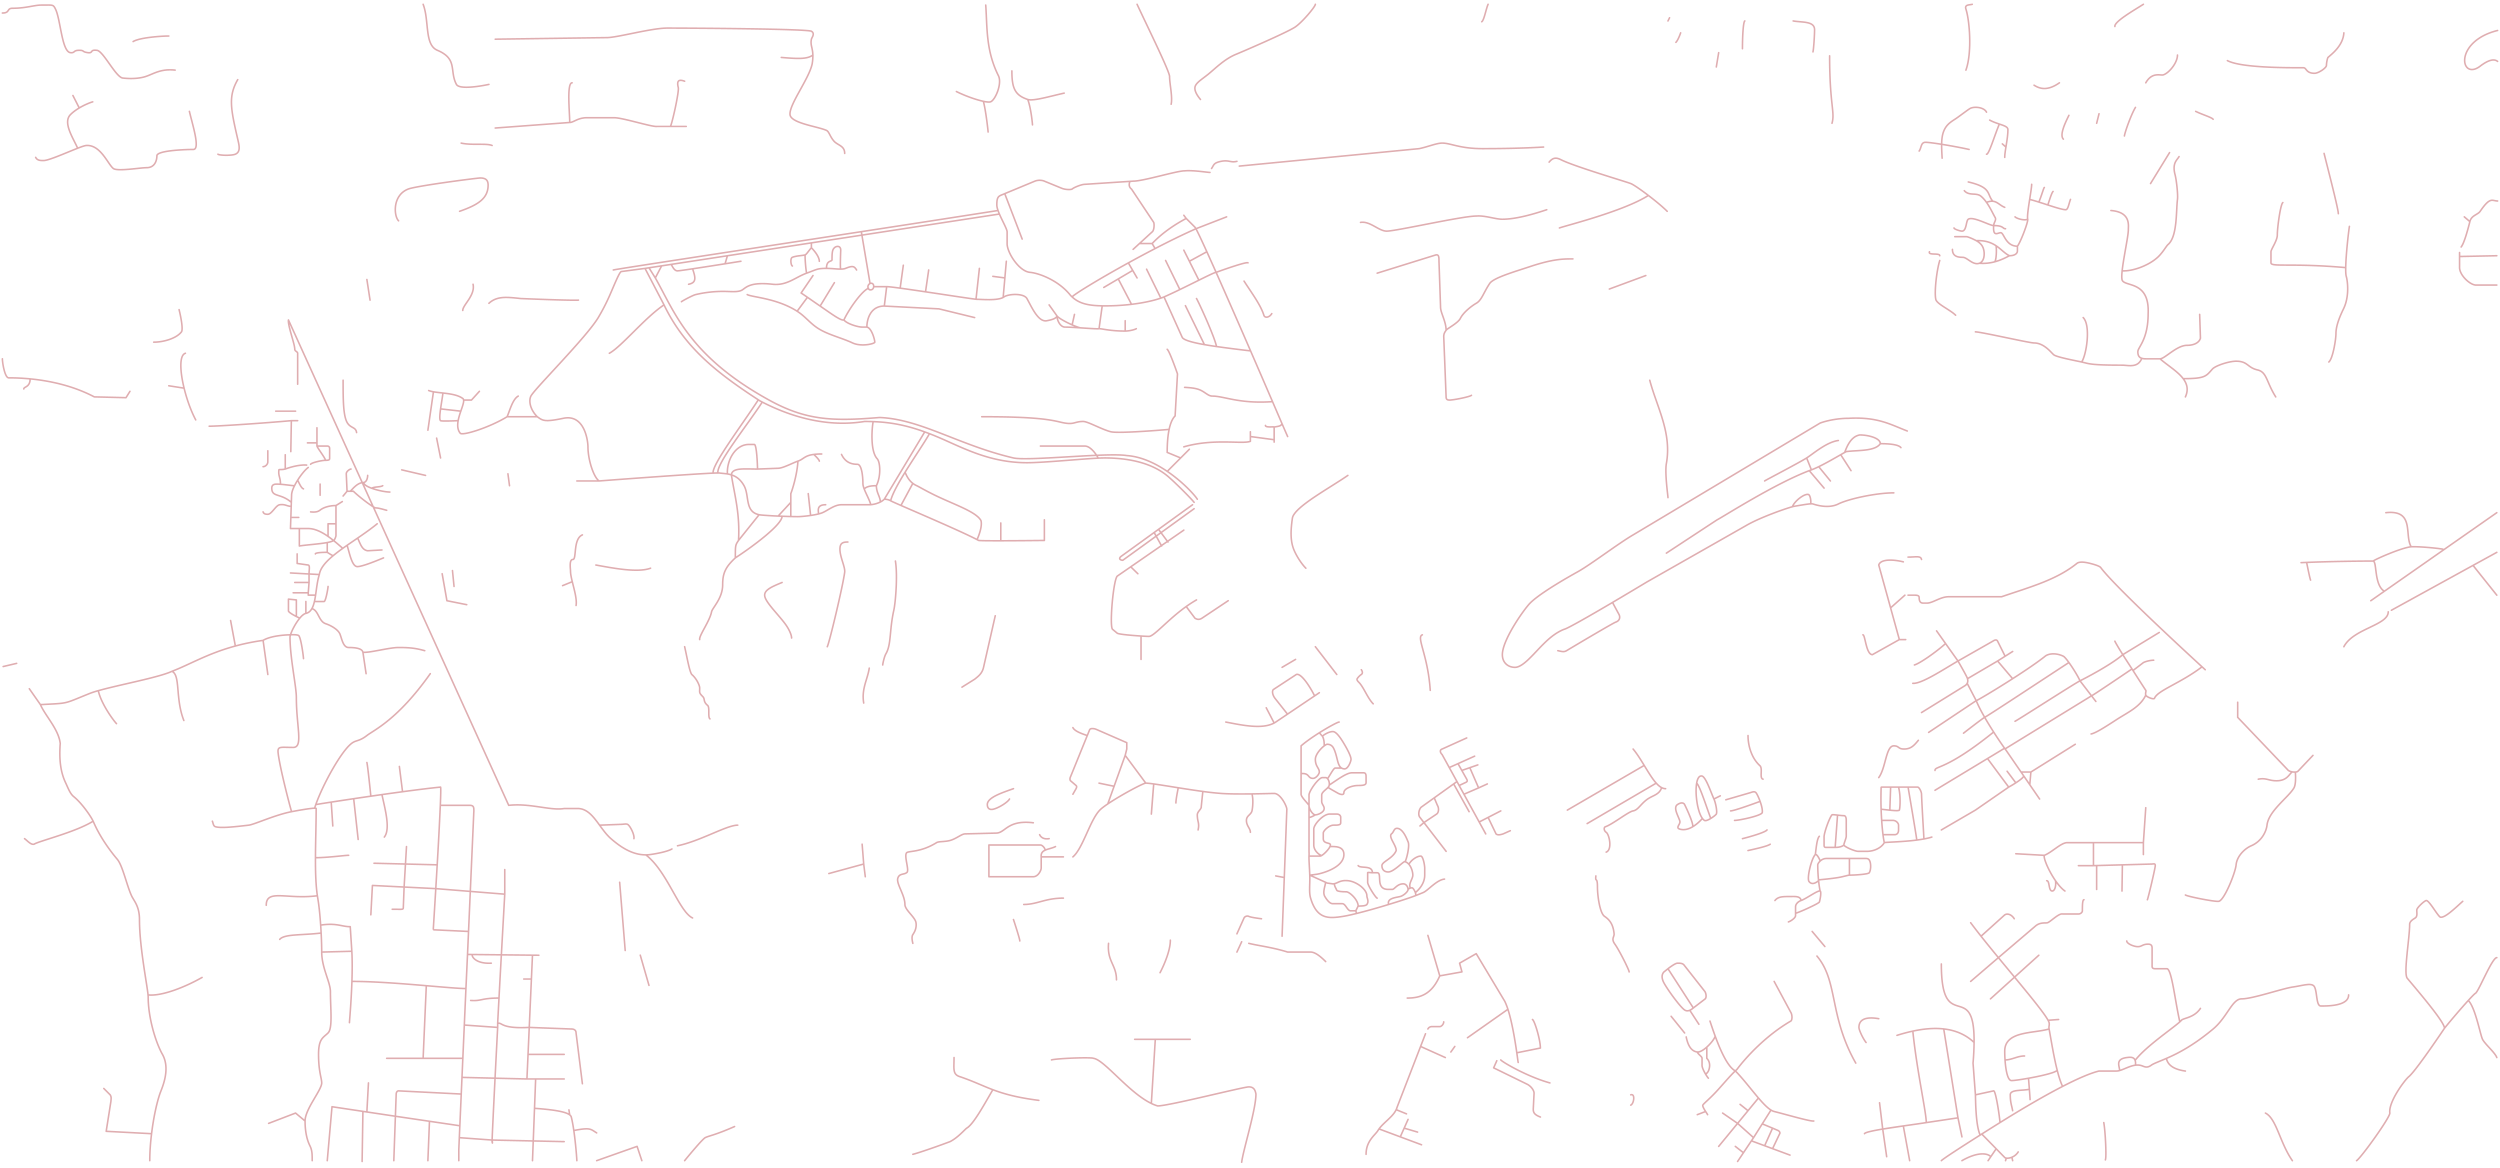<svg xmlns="http://www.w3.org/2000/svg" width="383" height="179" fill="none"><path stroke="#B0323A" stroke-linecap="round" stroke-linejoin="round" stroke-width=".243" d="M57.784 80.244c-.915.752-1.953 1.478-2.989 2.187m-5.873 5.589-1.578-.087m1.578.087c-.308.977-.42 2.129-.577 3.16m.577-3.16c.14-.972.965-1.926 2.121-2.89m-4.184 8.844c.414-.089.705-.35.92-.73m-.92.73V92.15m0 1.823c-.286.061-.614.343-.935.729m-1.25 29.647c-.243-.729-1.821-6.804-2.064-8.991-.121-1.094.364-.851 2.306-.851 1.579 0 .486-3.159.486-7.655 0-1.701-.971-6.075-.971-9.234 0-.09.025-.214.07-.365m.173 27.096c-2.55.494-5.712 1.966-6.556 2.066-2.063.243-4.25.495-5.098.243-.35-.104-.343-.495-.486-.851m12.14-1.458c1.017-.197 2.86-.522 3.52-.534m.135 7.582c.01-2.491.108-5.143.108-7.534 0-.036-.09-.051-.243-.048m.135 7.582c1.929 0 4.478-.365 5.085-.365m-5.085.365c-.008 2.156.05 4.191.292 5.832m.666 8.627c0 2.43 1.335 4.617 1.335 6.075 0 2.673.364 5.589-.364 6.318-.729.729-1.457.851-1.457 3.281 0 2.673.486 3.645.486 4.374 0 1.094-2.55 4.01-2.55 5.832m2.55-25.88 4.613-.122m-4.613.122c0-.776-.03-1.808-.088-2.916m-2.462 28.796c0 1.823.365 3.038.729 3.767.364.729.364 1.337.364 2.309m-1.093-6.076-1.456-1.215-4.128 1.58M53.9 145.735l-.243-3.766c-1.335 0-2.064-.608-4.53-.243m4.773 4.009c.08 1.405.067 3.043.015 4.617m-4.789-8.626c-.102-1.49-.251-3-.446-4.132-.02-.119-.04-.24-.059-.364m.505 4.496c.028.409.053.817.073 1.215m4.336 13.73c0-.196.273-3.126.38-6.319m0 0c3.433 0 7.808.352 11.396.657m6.07.437c-1.052 0-3.332-.205-6.07-.437m6.07.437.242-5.225m-.243 5.225-.247 5.589m-5.822-6.026c-.162 3.669-.486 11.032-.486 11.129m0 0h6.07m-6.07 0h-5.584m-10.042-19.197c-2.947.364-5.618.121-6.346.972m5.768-6.683c-4.676.607-7.832-1.094-7.832 1.458m7.405-14.872c.056-.178.118-.365.188-.559m17.536-20.049c-4.978 7.048-8.62 8.627-9.712 9.478-1.093.85-1.578.703-2.185 1.093-1.602 1.031-4.5 6.274-5.64 9.478m0 0a466.71 466.71 0 0 1 2.362-.374m21.027 19.815-5.124-.243c-.291 0-.274 0-.243-.486.104-1.645.23-3.679.36-5.833m.694-12.758c.068-1.652.09-2.716.039-2.794-1.37.132-3.442.388-5.827.709m5.788 2.085h4.53c.607 0 .607.365.607.851l-.971 21.992m-4.166-22.843a636.224 636.224 0 0 1-.478 9.113m3.309 45.322v-1.701l.08-1.823m-3.605-38.153-4.853-.243m4.853.243c.072-1.193.145-2.424.216-3.645m-.216 3.645 10.565.851m-20.515 3.159.243-4.496 4.854.243m0 0-.12 3.038c0 .486 0 .364-1.7.364m1.82-3.402.366-6.197m4.703 2.795-9.68-.243m20.03 4.739v-3.767m0 3.767c-.245 4.41-.572 10.147-.882 15.917m-1.055 21.75a8.635 8.635 0 0 0-.006.243c.097.486.044.04.006-.243Zm0 0-5.024-.365m5.024.365 11.04.243m-11.04-.243c.049-1.531.417-8.909.85-17.254m-5.874 16.889.081-1.823m1.174-26.245.728.008m10.197.114-.97-.011m-9.227-.103c-.121.357.607 1.45 2.914 1.329m-2.914-1.329 9.226.103m0 0-.164 3.656m-.686 15.31-9.95-.243m9.95.243.17-3.767m-.17 3.767h1.336m-11.286-.243.356-8.02m-.356 8.02-.113 2.551m15.769-2.308h-4.37m-.982-7.898 6.444.243c.486 0 .729.218.729.607l.97 7.777m-8.143-8.627-.177 3.949-.008.182m.185-4.131c-4.48.243-4.117-.851-4.84-.608m4.84.608.332-7.412m-.517 11.543h5.537m-15.3-4.496 5.108.365m0 0c.007-.122.007-.729 0-.608m0 0c.067-1.288.136-2.589.206-3.888m0 0c-2.76 0-2.639.486-4.338.365m9.954 12.029-.175 4.495m-.31 8.02.31-8.02m0 0c2.785.204 4.727.492 5.395 1.007m1.092 7.013c0-.214-.163-2.533-.466-4.618m-.748-3.159.122.764m0 0c.13.101.213.21.242.33.146.583.274 1.309.384 2.065m0 0c2.53-.486 2.53-.243 3.501.365m-20.746-5.954-9.602-.486c-.243 0-.364.292-.364.486l-.122 3.402m10.088-3.402-.215 4.86m-10.116 5.347.243-6.805m0 0-4.37-.656m4.37.656 5.22.771m4.653.687-4.653-.687m-15.66 6.034.729-8.263 4.734.711m.607.091.243-4.447m-.243 4.447-.607-.091m0 0-.121 7.673m10.318-6.155-.243 6.034m-14.81-54.93.243 3.654m-.243-3.654a573.6 573.6 0 0 1 3.441-.523m-3.44.523 3.44-.523m0 0 .687 6.243m-.687-6.243c1.445-.216 2.91-.429 4.329-.63m-4.329.63 2.629-.383m1.7-.247c.485 2.256 1.335 5.293.364 6.508m-.364-6.508-1.7.247m1.7-.247c1.088-.154 2.15-.301 3.156-.437m-4.856.684c-.162-1.598-.51-4.869-.607-5.16m5.463 4.476-.486-3.869m20.23 32.564h-1.171m-35.74-52.734c.421-.04 1.127-.016 1.264.122.364.364.729 3.281.729 3.524m-1.993-3.646c-.678 0-2.985.122-4.198.851m4.198-.85c.2-.658.797-1.8 1.422-2.552m-5.62 3.402.728 5.225m-.728-5.225c-1.58.222-2.983.52-4.25.864m-9.71 3.875c-1.98.938-8.067 2.055-11.29 2.967m11.29-2.967c1.335.607.485 4.131 1.82 7.533m-1.82-7.533c2.716-1.032 5.432-2.714 9.71-3.875m-29.862 8.978c4.492-.243 3.4-.049 7.527-1.701a14.1 14.1 0 0 1 1.335-.435m-8.862 2.136-1.7-2.43m1.7 2.43c.729 1.701 2.792 3.767 3.035 5.954-.175 2.371.014 4.34.85 6.075.32.665.642 1.608 1.214 2.066 1.16.928 2.54 2.854 2.98 3.766m.783-19.997c.485 2.136 2.428 4.688 2.792 5.052m5.098 66.95c0-1.279.103-2.712.277-4.131m0 0c.288-2.359.771-4.68 1.302-6.197.254-.729 1.661-3.645.364-5.954-1.093-1.944-2.185-5.711-2.185-8.748 0-1.216-1.336-7.412-1.336-11.908 0-2.066-.85-2.855-1.214-3.645-.728-1.58-1.363-4.617-2.185-5.589-1.335-1.58-2.757-3.646-3.641-5.711a3.235 3.235 0 0 0-.056-.122m8.95 47.874-6.952-.365.728-4.617c0-.243.122-.608-.121-.972l-.971-.972m15.052-17.011c-2.549 1.458-6.19 2.916-8.277 2.673m-8.409-26.61c-2.736 1.701-8.32 3.038-9.049 3.524-.486.121-.971-.486-1.457-.851M47.78 93.245c1.022.243 1.022 1.944 2.115 2.308.97.324 1.942.972 2.185 1.58.291.729.485 2.066 1.335 2.066.971 0 2.064.121 2.185.729m-7.82-6.683c.17-.3.292-.675.389-1.094m7.431 7.777.486 3.28m-.486-3.28c.971.121 4.006-.73 5.463-.73 1.82 0 2.67.122 4.006.487m-16.9-7.534h1.483c.243 0 .607-2.017.607-2.308m-2.09 2.308c.07-.303.126-.631.177-.972m-3.843-3.402 2.842.156m0 0v1.302m0-1.302c0-.642.17-1.274-.121-1.371l-1.7-.243V84.86m1.821 4.374H45.16m2.185 0-.121 1.58m0 0h-2.306m2.306 0v.364h1.122m-2.421 3.524a12.745 12.745 0 0 1-.522-.252m0 0c-.533-.27-1.143-.628-1.214-.842v-1.822l1.214.121v2.543Zm-9.347 4.518-.728-3.902M53.17 83.544c.364 1.087.729 3.26 1.578 3.26.85 0 3.4-1.093 4.006-1.336m-5.584-1.925c.529-.367 1.076-.737 1.624-1.112m-1.624 1.112c-.224.157-.446.312-.662.467m2.286-1.58c.44.973.683 1.823 1.532 1.945l2.186-.122m-6.004-.243a33.118 33.118 0 0 0-1.401-1.197m1.401 1.197c-.524.376-1.02.749-1.466 1.12m-3.82-13.513c-.433.31-1.085 1.09-1.622 1.944m.261 7.412h1.361c.982 0 2.005.487 3.035 1.203m-4.396-1.203h-1.36l.057-1.701m1.303 1.7v2.674c1.096-.18 3.04-.293 4.274-.529m.972-.303c-.19.121-.537.22-.972.303m.972-.303c.19-.122.364-.65.364-.748v-1.822m-.364 2.57a16.17 16.17 0 0 0-.85-.638m-.122.941v1.5m0 0c-1.942 0-1.82.244-1.82.244m1.82-.243c.281.18.856.534.907.513m.429-7.682.97-.607m-.97.607c-.607 0-1.578.122-2.307.608-.242.162-.485.486-1.578.364m3.885-.972v2.795m0 0h-1.214v1.932m-5.699-2.904h1.207m-1.207 0 .057-1.701m.985-4.01c.217.405.53 1.215.894 1.336m-.894-1.336c-.177.28-.34.569-.48.85m-.505 3.16c-.67 0-.913-.365-1.763-.243-.607.086-1.214 1.458-1.821 1.458-.243 0-.607 0-.728-.365m4.312-.85.02-.608m0 0 .038-1.094c0-.393.178-.913.447-1.457m-.484 2.551c-1.663-1.458-2.998-.729-2.998-2.187 0-.486.34-.608.728-.608.192 0 .397.01.607.025m2.147.219c-.36 0-1.29-.157-2.147-.219m0 0c0-1.118-.364-1.24-.242-2.212.01-.09.43.013.97-.121m3.278-.608c-.993-.076-2.306.243-3.277.608m0 0v-2.188m-2.671-.607v1.701c0 .365-.364.73-.728.73m8.74 2.672v1.701m3.52.122.607-.73m0 0-.121-2.672c0-.365.534-.73.728-.73m-.607 3.403h.486m5.584 2.916c-.486-.121-1.214-.365-1.7-.365-.485-.121-2.67-1.822-3.399-2.551h-.485m0 0c.405-.365 1.092-1.337 2.064-1.337m0 0c.485-.097.607-.77.607-1.093m-.608 1.093c0 .31.526.62 1.214.873m2.793.585c-.629 0-1.86-.241-2.793-.585m0 0c.486-.265 1.336-.144 1.7-.387m-10.076-8.87v2.309m0 .486h1.578c.243 0 .365.17.365.364v1.459c0 .242 0 .364-.607.364m-1.336-2.187c.122.364 1.093 1.58 1.336 2.187m-1.336-2.187v-.486m1.336 2.673c-.607 0-2.185.365-2.307.608m.971-3.281h-1.456m-2.55 1.337.085-4.74m0 0h.964m-.964 0c-3.97.365-11.131.851-12.588.851M45.28 62.99h-3.035m-13.839-8.87c-.954.294-.843 2.72-.203 5.346m1.781 4.86c-.72-1.344-1.363-3.144-1.781-4.86m0 0-2.346-.364m1.578-11.665c.243.972.655 3.013.364 3.402-.728.972-2.67 1.58-4.249 1.58m-3.641 7.533-.607.972-4.856-.121c-3.276-1.726-6.858-2.471-9.833-2.759M.365 54.97c0 .584.365 2.916.971 2.916.95 0 2.064.041 3.278.158m0 0c0 1.3-.971 1.179-.971 1.544m64.095 28.31.729 4.132 3.035.607m-2.185-5.225.242 2.43m-8.012-17.86 3.642.85m2.307-2.673-.607-3.038m-1.214-7.29c.205.082.453.143.728.193m4.623 1.265a.348.348 0 0 0-.131-.243c-.754-.549-1.933-.71-3.035-.835m3.166 1.078h1.204l1.214-1.337m-2.418 1.337c.054.358-.184.984-.429 1.7m7.096.851c-2.55 1.58-6.666 2.916-7.163 2.552-.44-.52-.47-1.22-.341-1.944m7.504-.608c.445-1.053.85-2.673 1.7-3.159m-1.7 3.16h4.613M67.86 60.21c-.078.657-.248 1.6-.364 2.432m.364-2.432c-.52-.058-1.024-.108-1.457-.187m3.785 4.424c-.857.04-2.595.097-2.692 0-.19-.127-.127-.9 0-1.805m2.693 1.805c.087-.491.25-.994.408-1.458m0 0-3.101-.347m-1.093-2.619-.85 5.882m16.753-2.066c-1.093-1.093-1.336-2.43-.972-3.159.547-1.093 8.498-8.991 10.319-12.029a30.654 30.654 0 0 0 1.7-3.28c.728-1.633 1.503-3.64 1.82-3.767l3.642-.486M82.305 63.84c.85.608 1.093.85 4.006.243 3.278-.683 3.764 3.524 3.764 4.374 0 1.945.85 4.618 1.7 5.225m7.04-32.563 2.913 5.589m-2.913-5.59.607-.093m2.306 5.683c-2.913 1.944-6.555 6.44-8.376 7.412m8.376-7.412c3.118 6.48 8.011 10.353 14.446 14.544m66.766 15.71c-.194-.29-2.306-2.47-3.763-3.766-.874-.778-3.52-3.037-9.954-3.037-.262 0-.591.01-.971.028M72.472 43.55c.365 1.7-1.577 3.159-1.577 4.01m4.006-1.094c1.222-1.118 2.67-.972 4.855-.73 3.355.14 8.316.312 8.862.244m3.156 27.703h-3.399m3.4 0c5.005-.38 14.405-1.067 17.48-1.2m26.221 3.995 6.191-10.31m-6.191 10.31c.202 0 .679.048.971.243m-.971-.243a2.413 2.413 0 0 1-.607.43m6.798-10.74c.238.086.481.177.728.272m-.728-.272c-3.01-1.09-5.376-1.482-7.891-1.575m2.671 12.128c.263-1.054 1.165-2.678 2.211-4.374m-2.211 4.374c.082.055.676.32 1.578.713m21.972 2.203v3.16c-1.744.021-4.488.049-6.677.052m0 0c-1.773.003-3.181-.01-3.399-.053l-.242-.13m3.641.183v-2.726M142.395 66.44c.618.238 1.263.505 1.942.803 3.521 1.547 7.527 3.645 12.989 3.645 2.564 0 8.136-.564 10.926-.7m-25.857-3.748c-.756 1.35-2.37 3.69-3.737 5.907m0 0c.217.511.529 1.2 1.188 1.705m9.833 8.615c.242-.478.849-2.058.607-2.909-.729-1.336-3.886-2.377-6.798-3.766-1.625-.775-2.742-1.45-3.035-1.58a2.984 2.984 0 0 1-.607-.36m9.833 8.615c-2.309-1.207-8.668-3.928-11.654-5.233m1.821-3.382-1.821 3.382m-21.851-16.18.243.157c.12.064.242.127.364.19m-.607-.348c-2.549 3.925-7.162 10-6.919 11.23m0 0c.311-.013.558-.021.728-.022m6.798-10.86c4.321 2.217 9.875 3.914 15.66 2.97.452 0 .896.006 1.335.022M116.781 61.6c-2.266 3.496-7.041 9.413-6.798 10.86m0 0c.12-.001.202.001.243.007.363.052.779.07 1.214.14m0 0c-.122-2.084 1.214-4.514 3.277-4.514h.85c.364 0 .486 3.28.486 3.767m-4.613.748c.2.033.403.077.607.141m4.006-.89c-2.064 0-3.885-.242-4.006.89m4.006-.89 3.156-.12c.728 0 2.306-.852 3.035-1.095m-10.197 2.105c.688.217 1.379.66 1.942 1.662.845 1.503.082 3.996 2.307 4.444m-4.249-6.106c.485 3.12 1.335 5.915 1.092 10.046m9.105-12.15c-.122 2.065-.85 4.374-1.093 4.981v1.337m1.093-6.319c.892-.297.975-.838 2.428-1.026m1.214-.067a9.58 9.58 0 0 0-1.214.067m-3.521 9.515c.42.01.795.017 1.093.017.381 0 1.163-.067 1.942-.183m-3.035.166v-2.17m0 2.17a94.09 94.09 0 0 1-1.335-.044m1.335-2.126-1.942 2.1m0 0a63.06 63.06 0 0 1-2.549-.156 3.389 3.389 0 0 1-.364-.052m2.913.208c.202.01.405.018.607.026m-6.677 3.706 3.157-3.94m-3.157 3.94c-.485.73-.485.73-.485 2.673m0 0c2.792-1.822 7.162-5.103 7.162-6.379m-7.162 6.38c-1.578 1.457-1.943 2.43-1.943 4.13 0 2.066-1.578 3.524-1.699 4.132-.291 1.458-1.942 3.645-1.821 4.252M91.289 86.562c2.67.486 6.433 1.215 8.376.486m-10.44-5.103c-1.457.607-.85 3.766-1.457 3.766-.607 0-.364 1.434-.364 1.823 0 .401.12.961.27 1.58m.58 3.645c.162-.896-.274-2.39-.58-3.646m0 0-1.484.608m18.695 9.356c.364 1.579.728 3.767 1.092 4.253.729.607 1.214 1.676 1.214 2.065 0 .729-.121.729.486 1.337.364.364 0 .729.728 1.336.364.304 0 1.823.364 2.066M77.814 72.589l.243 1.822m-25.493-16.16c0 2.842.014 5.01.486 6.197.496 1.248 1.457.85 1.578 1.822m-9.027-7.411v-4.74c0-.242-.442-.315-.442-.607 0-.85-1.092-3.645-.97-4.495l33.746 74.361c3.278-.364 6.434.851 8.498.486h2.064c1.475 0 2.404 1.243 3.358 2.552m11.087 3.645c-.607.364-2.076.679-3.277.85a5.19 5.19 0 0 1-.729.054m0 0c-2.224.008-4.076-1.386-5.34-2.484-.657-.569-1.203-1.328-1.74-2.065m7.08 4.549c3.278 2.498 5.099 8.695 7.163 9.667m-14.244-14.216 3.197-.122c.485 0 .85-.121 1.092 0 .364.182 1.093 1.58.971 2.187m-2.185 6.683.85 10.45m-4.37 32.199 6.191-2.188.728 2.188m-.242-31.481 1.335 4.628m5.463 26.853c.89-1.094 2.767-3.33 3.156-3.524.607-.304 1.457-.365 4.491-1.701m-8.74-43.013c3.52-.729 7.526-3.159 9.226-3.159M2.55 101.628l-2.063.487m124.185-32.497c.283.261.849.832.849 1.026m-1.335 8.323-.364-3.34m.364 3.34c.427-.063.854-.141 1.214-.231m0 0c.238-.06.446-.125.607-.194.85-.364 1.821-1.215 2.913-1.215h4.249c.074 0 .156-.003.243-.01m-8.012 1.419c0-.437-.364-1.409 1.093-1.409m6.919-.01c-.256-.845-.75-1.695-1.022-2.42m1.022 2.42a4.124 4.124 0 0 0 1.457-.41m-5.949-7.289c.607 1.27 1.579 1.513 2.428 1.513.68 0 .85 1.947.85 2.92 0 .253.076.538.192.846m0 0c.294-.243.658-.486 1.872-.486m0 0c0 1.094.607 1.701.607 2.495m-.607-2.495c.728-1.458.607-3.596.121-4.131-1.214-1.337-.704-5.475-.607-5.688m-13.96 24.643c-1.457.607-2.671 1.094-2.671 1.944 0 .935 1.818 2.669 3.035 4.253.682.887 1.093 1.828 1.093 2.308m8.619-14.702c-.729 0-1.214.122-1.214 1.094 0 1.215.825 2.746.728 3.523-.258 2.066-2.379 10.936-2.671 11.422m10.44-13.123c.364 2.187.027 6.319-.243 7.534-.701 3.159-.364 5.224-1.214 6.682-.242.417-.485 1.507-.485 1.702m-2.064.486c-.243 1.701-1.214 3.159-.85 5.346m-5.341 26.124 5.341-1.459m0 0 .243 1.945m-.243-1.945-.242-3.037m20.394-34.994-1.821 8.02c-.243.85-.729 1.215-1.336 1.701l-1.942 1.215m7.891 15.552c-1.7.608-4.006 1.337-4.006 2.431 0 .607.364.826.849.729.85-.171 2.307-1.094 2.55-1.58m-14.81 22.114c-.122-.486-.194-1.045 0-1.337.243-.364.607-.972.485-1.822-.121-.851-1.699-1.944-1.699-2.795 0-1.458-1.335-3.159-1.093-4.009.243-.851 1.093-.486 1.457-.972.243-.487-.486-2.431-.121-2.917.273-.364 2.063 0 4.613-1.579.343-.213 1.36-.097 2.185-.365.925-.3 1.671-.972 2.185-.972l4.734-.121c1.031 0 1.454-1.036 3.035-1.468.652-.178 1.501-.254 2.671-.112m3.399 3.645c-.514.258-1.131.345-1.579.55m-.607 1.03c-.057-.572.209-.848.607-1.03m-.607 1.03v1.701c0 .389-.485 1.337-1.213 1.337H151.5v-4.861h7.89c.291 0 .728.486.728.793m-.607 1.03h3.399m-3.641-3.402c.242.486.728.729 1.456.607m2.185 9.113c-2.792 0-4.006.972-6.069.972m-1.578 2.309c.323.972.971 2.989.971 3.28m-10.076 17.862c0 1.701-.243 2.551.85 2.916 2.057.686 3.421 1.383 5.098 2.014m7.041 1.631c-3.348-.426-5.353-.996-7.041-1.631m0 0c-1.052 1.759-2.913 5.276-4.005 5.884-.287.205-1.374 1.475-2.55 2.065-2.913 1.094-5.303 1.864-5.705 1.945m21.244-14.46c.849-.243 6.142-.437 6.433-.243 1.666.223 5.363 5.224 8.862 6.912m13.839 9.006c.243-1.944 2.185-8.02 2.185-10.45-.097-.486-.243-1.093-1.093-1.093-.849 0-12.26 2.916-13.96 2.916a6.376 6.376 0 0 1-.971-.379m0 0 .607-9.828m0 0h-3.156m3.156 0h5.341M169.83 144.52c-.243 2.795 1.214 3.281 1.214 5.589m8.255-6.075c0 2.066-1.579 4.982-1.579 4.982m-13.353-17.74c1.578-1.337 2.671-5.854 4.249-7.29.25-.228.633-.512 1.092-.822m5.827-3.188c.228 0 .652.047 1.214.125m-1.214-.125-3.156-4.253m3.156 4.253c-.394 0-3.834 1.845-5.827 3.188m26.707 20.262.337-8.991m0 0 .391-10.449c0-.486-.971-2.431-1.942-2.431-.369 0-1.764.048-3.399.07m4.95 12.81-1.308-.243m-3.642-12.567c-1.594.023-3.416.021-4.734-.07a45.003 45.003 0 0 1-2.792-.305m7.526.375c.243.902.097 2.215 0 2.604-.152.607-.85.729-.85 1.458 0 .85.607 1.215.607 1.822m-7.283-6.259c-.081.75-.243 2.274-.243 2.371 0 .365-.607.729-.607 1.215 0 1.094.364 1.215.121 2.309m.729-5.895c-1.22-.164-2.532-.368-3.764-.563m0 0c-.121.573-.364 1.84-.364 2.327m.364-2.327c-1.461-.233-2.81-.454-3.763-.586m0 0a638.787 638.787 0 0 0-.364 4.614c0 .097.243-3.036.364-4.614Zm-4.37-4.378-1.699 4.736m1.699-4.736.243-.972v-.972l-4.734-2.066c-.365-.121-.874-.17-.972.122l-.345.851m3.137 10.478.972-2.705m0 0-2.307-.483m-4.006 1.701.486-.851c.121-.243.121-.367 0-.486l-.85-.729c-.097-.097-.121-.364 0-.607l2.568-6.318m0 0c-1.111-.365-1.961-.73-2.204-1.216m25.129 31.592 1.092-2.43c.121-.243.486-.365.728-.243.365.182 1.943.364 1.943.364m-3.035 3.524-.728 1.58m1.82-1.337c1.457.365 3.642.608 5.949 1.337h3.52c.728 0 1.578.729 2.307 1.458m15.295 11.057-.752 1.944m-8.352 16.525c0-2.066 1.383-2.917 1.82-3.646.05-.082.104-.163.162-.243m0 0 3.258 1.215m-3.258-1.215c.733-1.005 2.129-1.865 2.63-2.95m3.885 5.38-3.257-1.215m0 0 .596-1.336m.597-1.337-.597 1.337m0 0 2.054.607m-3.278-3.436c.05-.108.091-.218.122-.33l3.618-9.356m-3.74 9.686 1.579.642m2.161-10.328 3.787 1.701m1.457-1.701-.607.85m15.174 4.739c-3.521-.972-7.332-3.232-7.527-3.524m-.607.122-.485 1.093 5.22 2.552c.607.365.971.948.971 1.337l-.122 2.43c0 .486.122.85 1.093 1.215m-17.238-13.487a.668.668 0 0 1 .607-.365h1.214c.243 0 .607-.364.607-.729m-2.428-13.244 1.821 6.197m0 0c-1.214 2.794-2.937 3.402-4.977 3.402m4.977-3.402 3.399-.608-.364-1.336 2.549-1.458 4.37 7.29c.172.344.334.763.486 1.231m1.578 8.125c0 .154-.073-.461-.216-1.458m0 0 3.615-.729c0-1.215-.85-4.131-1.214-4.374m-2.401 5.103c-.249-1.744-.71-4.655-1.362-6.667m0 0-6.191 4.358m-3.521-24.301c-1.213.122-2.549 1.769-3.277 2.066-.298.121-.866.356-1.214.486m-15.296-12.394c.389 0 1.239-.364 1.336-.85.097-.486-.364-.729-.364-1.216v-.972c0-.415.663-.83.971-1.169m-1.943 4.207c-.388 0-.971-.85-.971-1.458m.971 1.458c-.323.203-.971.486-.971.365m0-1.823v-1.58c0-.607 1.457-2.673 2.064-2.673h.486c.099 0 .198.064.285.166m-2.835 4.087v1.823m0-1.823c-.364-.486-1.214-1.312-1.214-1.701v-3.159m1.214 6.683v5.346c.018.142.012.275 0 .607m0 0h1.7c.06 0 .144-.033.243-.092m-1.943.092c-.024.678.08 1.802.113 2.917m1.83-3.009c-.195.024-1.214-.637-1.214-1.609v-2.43c0-.729 1.456-2.308 2.427-2.308h1.093c.388 0 .607.243.607.486v.85c0 .365-.486.365-1.093.365-.679 0-1.578.85-1.578 1.215v.85c0 .851 1.093.547 1.093.972a.613.613 0 0 1-.066.243m-1.269 1.366c.408-.242 1.06-.913 1.269-1.366m0 0c.673 0 2.13-.121 2.13 1.215 0 2.187-3.958 3.038-4.249 3.038-.29.041-.891.122-.98.122m0 0c.004.162.008.325.009.486.008 1.145-.131 2.187.121 3.037.971 3.281 2.792 3.14 4.977 2.795.506-.08 1.221-.236 2.064-.444m-7.171-5.874 2.437 1.104m2.063-24.555c-.215 0-1.58.724-3.035 1.642m-2.792 6.256v-4.253c.743-.644 1.789-1.37 2.792-2.003m-2.792 6.256c1.336-.122.971.729 1.821.729.486 0 .971-.681.971-.972 0-.608-.607-.851-.607-1.944 0-.719.796-1.636 1.358-2.066m-.265-1.458c.097-.194.971-.729 1.578-.729.503 0 1.112.84 1.7 1.823.547.915 1.092 1.961 1.092 2.43 0 .291-.437 1.458-.971 1.458a.896.896 0 0 1-.479-.122m-2.92-4.86-.486-.545m.486.545c.265.486.265 1.094.265 1.458m0 0c.199-.152.368-.243.463-.243.607 0 .874.413.971.608.613 1.226.539 2.623 1.221 3.037m-2.149 1.624c.321-.409.928-1.624 1.171-1.624h.978m-2.149 1.624c.194.227.326.644.262.982m0 0a.71.71 0 0 1-.062.189.818.818 0 0 1-.121.167m.183-.356c1.031-.662 2.609-1.877 3.458-1.877h1.821c.365 0 .365.413.365.608v.85c0 .365-.243.486-1.214.486-.972 0-2.185.486-2.185 1.094 0 .486-.656.219-.85.121-.526-.293-1.578-.889-1.578-.926m4.613 18.18c.364 0 1.153 0 1.335-.243.364-.486 0-.972 0-1.336 0-.972-1.578-2.187-2.913-2.309-1.176-.107-1.505.351-2.064.462m3.642 3.426c0-.972-1.336-2.187-1.821-2.187-.607 0-1.36-.048-1.457-.243-.121-.299-.364-.607-.364-.996m3.642 3.426-.365.729m-3.277-4.155a1.243 1.243 0 0 1-.243.024l-.85-.121-.242-.111m0 0c-.122.718-.486 1.569-.122 2.176.291.486.728 1.094 1.214 1.094h1.457c.485 0 .728.972 1.214 1.093h.849m0 0 .122.407m0 0a95.365 95.365 0 0 0 4.912-1.379m-4.669-5.954c.364.486 2.185-.121 2.185 1.094m0 0c-.243 0-.729-.097-.729 0v1.458c0 .486 1.263 2.43 1.457 2.43m-.728-3.888h.728c.85 0-.364 2.552 1.7 2.552h.607c.364 0 .728-.851 1.699-.851.486 0 .728.559.728.851m0 0c0 .364-.728.972-1.214 1.093-.607.152-2.063.243-1.764 1.215m2.978-2.308a.835.835 0 0 1 .365-.21m-3.343 2.518c1.545-.475 2.828-.873 4.071-1.336m0 0c.119-.044.102-.254.022-.486m-.75-.696a.91.91 0 0 1 .242-.033c.144 0 .392.389.508.729m-.75-.696c-.365-.641.364-1.37.364-1.977 0-.436-.188-1.185-.607-1.663m-.607-.403c-.243-.07-1.7 1.58-2.549 1.58-.607 0-.972-.365-.972-.973 0-.607 1.7-1.093 2.185-2.308 0-.851-1.213-2.066-.728-2.552.364-.243.364-.85.85-.85.971 0 1.602 1.871 1.699 2.065.304.608-.291 2.948-.485 3.038Zm0 0c.24.069.441.215.607.403m0 0c.364-.646 1.214-1.254 1.821-1.254.364 0 .607 1.434.607 1.823v1.094c0 1.336-.972 2.308-1.435 2.673m-18.352-35.723-2.064 1.215m-8.619 8.384c2.44.465 5.546 1.153 7.405.146m6.919-4.642-.721.486m0 0c-.735-1.458-2.071-3.523-2.799-3.28l-3.52 2.308c-.243.243-.122.851.242 1.337l1.926 2.43m4.151-2.795-4.151 2.795m0 0-1.804 1.215c-.079.052-.16.101-.243.146m0 0-1.214-2.333m-11.289-31.106-5.211 3.767m5.453-3.16-10.925 7.899c-.364 0-.728-.243-.243-.608l5.043-3.645m0 0 1.148 2.066m-1.148-2.066.672-.486m0 0 1.447 1.944m2.428-1.822-8.133 5.62m10.075 5.072c-.547.31-1.074.654-1.578 1.014m0 0c-2.843 2.032-4.928 4.575-5.705 4.575-.179 0-.641-.02-1.214-.057m6.919-4.518 1.336 1.78c.364.244.728.244 1.092 0l4.006-2.672m-13.353 5.41c-1.374-.086-3.385-.257-3.642-.429l-.728-.607c-.486-.486.121-7.534.728-8.141l2.064-1.426m1.578 10.603v3.581m-1.578-14.184 1.092 1.061M56.206 42.82l.486 3.159m122.242 26.124 1.943-1.944m1.335-1.337-1.335 1.337m0 0-2.064-.851c0-.927.042-2.315.297-3.524m-.297-12.272c.291.195 1.173 2.592 1.578 3.767l-.364 6.44c-.451.451-.737 1.214-.917 2.065m-10.858 4.403c-.324-.617-1.19-1.851-2.064-1.851h-6.798m19.72-2.552c-2.77.243-7.945.608-8.916.365-1.413-.354-3.52-1.58-4.249-1.58-1.456 0-1.335.608-3.399.122-1.619-.382-3.763-.85-12.139-.85m30.955 4.616c4.613-1.336 8.983-.364 10.197-.85v-.73m0-.728v.729m0 0 3.642.486m0 0v.364m0-.364V65.42m0 0c-.121-.081-1.335.121-1.335-.243m1.335.243c.728-.122.971-.122 1.214-.486m0 0 .85 1.944m-.85-1.944c-.444-1.035-.937-2.18-1.464-3.402m0 0c-5.091.364-7.398-.85-9.219-.85-.571 0-.987-.486-1.699-.852-.651-.334-1.448-.427-2.549-.486m13.467 2.188a3016.65 3016.65 0 0 0-3.365-7.777m0 0a1491.11 1491.11 0 0 0-5.278-12.029m5.278 12.03a211.766 211.766 0 0 1-5.208-.664m-8.051-7.6 2.792 6.198c.239.418 1.535.777 3.399 1.107m-6.191-7.304c-.156.062-.318.121-.485.179m.485-.18a76.86 76.86 0 0 0 2.428-1.132m5.553-2.634c-.102-.045-1.195.485-2.639 1.2m2.639-1.2a429.69 429.69 0 0 0-1.419-3.158m1.419 3.158c1.548-.566 4.693-1.651 4.887-1.457m-6.677 12.528-2.913-5.968m2.913 5.968c.572.101 1.196.2 1.86.295m0 0c-.403-1.767-2.831-6.992-3.074-7.356m2.064-19.318c-.388 0-2.549-.365-3.884-.245-1.214 0-6.313 1.581-7.891 1.58l-.486.032m0 0-6.919.454c-.486 0-1.699.486-1.942.73-.194.096-.971.12-1.578-.122l-2.671-1.094c-.194-.097-.85-.243-1.457 0l-4.613 1.915m19.18-1.883c-.121.334-.242.82.243 1.184l3.399 5.103c.122.365.049 1.264-.243 1.459l-1.942 1.782m-.971.89.971-.89m0 0h1.942m0 0c1.7-1.782 3.642-2.998 5.22-3.848m-5.22 3.848.457.77m4.763-4.618-.364-.486m.364.486 1.336 1.335c.03.03.082.114.155.245m0 0c-1.974.877-4.128 1.935-6.254 3.037m6.254-3.038 4.7-1.822m-4.7 1.822c.283.515.877 1.774 1.672 3.524m-20.64 6.925c.895.827 2.007 1.24 3.881 1.336.234.012.478.021.729.026m-4.61-1.362a4.983 4.983 0 0 1-.246-.243c-1.942-2.43-5.026-3.427-6.191-3.524-1.7-.142-3.52-3.038-3.52-4.374v-1.823c0-.409-.715-1.643-1.183-2.74m11.14 12.704c.115-.286 3.904-2.624 8.616-5.219m4.098-2.192a185.836 185.836 0 0 0-4.098 2.192m2.792.967 2.185 4.43m0 0c-1.287.443-2.877.756-4.492.95m5.22-6.716 2.185 4.455m0 0c1.006-.487 2.026-.995 2.914-1.434m-2.307-4.6.853 1.7m1.454 2.9-1.454-2.9m0 0 2.674-1.458m-12.024 1.706.667 1.152m.668 1.152-.668-1.152m0 0-2.215 1.305m-2.216 1.305 2.216-1.305m0 0 2.033 3.89m0 0a33.235 33.235 0 0 1-4.491.234m-14.932-17.187-.364.15c-.607.244-.85.365-.85 1.58 0 .233.072.528.185.852m1.029-2.582 2.671 6.956m33.99 6.44c1.093 1.7 2.549 3.645 3.035 5.225.149.486.85.364 1.214-.243M152.898 32.25c.06.173.132.354.211.54m-.211-.54a6373.3 6373.3 0 0 1-20.943 3.242m-37.996 5.87c.682-.17 19.909-3.092 37.996-5.87m21.154-2.703-28.801 4.419m7.647-1.716 1.336 7.936m0 0c-.607.365-.243 1.094.121.972.27 0 .42-.24.439-.486m-.56-.486c.404-.134.584.18.56.486m-9.543-6.706v.753m0-.753-12.868 1.974m12.868-1.221c.606.607 1.213 1.458 1.213 2.065m-1.213-2.065c-.324.324-.761 1.04-.972 1.093m0 0c-.485.122-1.335.122-1.942.365-.364.146-.243 1.215 0 1.336m1.942-1.7c0 .85.122 2.308.243 2.794m0 0c-1.699.607-3.035 1.944-5.22 1.7-3.399-.377-4.03.463-4.613.851-.632.423-1.828.24-2.913.243a18.325 18.325 0 0 0-4.249.486c-.485.116-2.064.973-2.185 1.094m19.18-4.374c1.578-.564 1.578-.73 3.035-.73m-25.25-.391-.971 1.85m.971-1.85-1.942.297m1.942-.297 10.076-1.546m-11.047 3.396-.971-1.553m.971 1.553c2.914 5.103 5.099 11.907 17.359 18.674 5.706 3.15 9.712 3.317 16.995 2.71 6.313.244 12.163 4.252 20.516 6.197 2.185.508 14.445-.851 17.359-.364 5.341.364 10.318 5.832 10.804 6.683m-80.605-35.966c.202.284.486 1.094 1.092.972.138 0 .997-.121 2.186-.3m4.977-.772c.9-.142 1.743-.276 2.428-.386l-2.428.386Zm0 0 .364-1.23m-.364 1.23c-1.682.266-3.563.56-4.977.772m0 0c.485 1.394.607 2.123-.607 2.366m21.122-2.43c.822 0 1.588.111 2.185.108m-2.185-.108c0-1.337.85-.972.85-1.337 0-1.215.073-1.53.364-1.822.291-.292.971-.365.971.364-.04.967-.097 2.902 0 2.903m2.428.135c-.364-.608-.607-.68-1.7-.243-.196.078-.443.106-.728.108m-4.249.985-1.821 2.673c.295.195.623.419.972.66m5.584 3.472c-.455.151-1.909-.941-3.642-2.13m3.642 2.13c.728-1.58 2.67-4.375 3.763-4.86m-3.763 4.86c.485.607 2.185 1.093 2.792 1.093h.728m-7.162-3.222 2.185-3.582m-2.185 3.582c-.665-.456-1.335-.925-1.942-1.344m0 0-1.579 2.136m0 0c-3.156-2.014-6.919-2.136-7.647-2.551m7.647 2.551c1.161.74 1.808 1.635 2.914 2.43 1.555 1.118 3.763 1.58 5.584 2.43 1.335.624 3.399.122 3.399-.121 0-.365-.486-2.187-1.214-2.309m0 0c0-1.093.486-3.222 2.671-3.222m0 0 8.376.428 5.462 1.336m-13.838-1.764.364-2.975m0 0h-1.989m1.989 0c.261 0 1.023.09 2.064.231m24.035 4.265c-.121.365-.728.575-1.578.73-1.335.242-2.341-2.188-3.035-3.403-.485-.85-2.84-.73-3.52-.243a1.107 1.107 0 0 1-.124.077m8.257 2.84-1.214-1.702m1.214 1.701c0 .73.534 1.701 1.214 1.701 1.336 0 4.929.34 5.22.243m-6.434-1.944c.292.365 1.381.95 2.31 1.358m1.356.465c-.194 0-.74-.194-1.356-.465m4.124.586.486-3.499m-.486 3.5c.486 0 1.7.364 4.006.364m-8.13-.951.361-1.6m7.769 2.55c.728 0 1.602-.267 1.7-.364m-1.7.365v-1.58m-18.209-9.113-.224 2.552m-.264 2.993c-.94.51-3.192.288-4.003.288a1.78 1.78 0 0 1-.156-.013m4.159-.275.264-2.993m0 0-1.84-.243m-2.063-1.215-.52 4.726m0 0c-.829-.09-4.425-.647-7.735-1.14m.486-3.343-.486 3.343m0 0c-1.43-.213-2.807-.414-3.884-.56m.485-3.512-.485 3.511m68.587 28.688c-2.793 1.944-8.255 4.86-8.498 6.561-.243 1.701-.364 3.402.243 4.86.354.85 1.092 2.066 1.821 2.795m1.456 12.029 3.278 4.252m3.763-.728c.122.161.292.532 0 .728a2.495 2.495 0 0 0-.607.608c-.081.122-.121.243.243.608.728.729 1.335 2.43 2.185 3.28m7.526-10.57c-.971.364.85 3.037 1.214 8.505m5.584 7.29-3.763 1.701c-.364.122-.364.486 0 .851l1.093 1.988m5.584 10.162-1.002-1.822m0 0 1.366-.703m-1.366.703-2.336-4.253m5.644 2.552-1.942.998m0 0 1.214 2.525c.243.243.728.122 1.093 0l1.092-.486m-9.347-9.676 1.335-.6m-1.335.6 1.177 2.143m2.707-3.888-2.549 1.145m0 0 .585 1.042m-.409 2.308 1.038-.486c.243-.121.243-.243.121-.486l-.75-1.336m-.409 2.308.735 1.337m-.735-1.337-.334-.607m.743-1.701 1.225-.425m1.225-.426-1.225.426m0 0 1.346 3.098m0 0 1.336-.608m-1.336.608-2.245.972m-1.069-1.944-.508.364m-1.155 10.328-3.399-4.41m0 0-.607-.788c-.364-.391-.121-1.363.243-1.606l1.942-1.392m-1.578 3.786-.607.522m.607-.522 1.943-1.3c.364-.243.364-.972.121-1.337l-.486-1.149m0 0 2.976-2.132m0 0 2.366 4.253m24.764 43.378c.728-.243.485 1.385 0 1.579M185.611 25.81c.364-.486.243-.85 1.457-1.093 1.214-.244 1.456.242 2.428 0m.364.729 27.556-2.674c1.214-.243 2.671-.85 3.52-.85 1.336 0 2.671.85 6.191.85 5.949 0 9.153-.243 9.348-.243m.485 9.6c-1.821.607-4.613 1.457-6.798 1.457-1.092 0-2.671-.607-4.006-.486-2.185 0-12.261 2.309-13.717 2.309-1.214 0-2.549-1.58-4.006-1.337m32.533 5.59c-1.457 0-3.035 0-6.677 1.215-2.185.729-5.486 1.676-6.069 2.551-.971 1.458-1.214 2.552-2.064 3.038-.637.364-1.942 1.337-2.428 2.309-.364.729-1.991 1.53-2.185 1.822m0 0c-.162.243-.364.486-.364.972l.364 9.235c0 .486.316.486.607.486 1.012-.081 3.084-.535 3.278-.73m-3.885-9.963c0-1.336-.85-2.673-.85-3.523l-.242-7.048c0-.607 0-1.07-.486-.972l-8.983 2.795m26.342-17.011c.607-.73 1.093-.73 1.821-.365 2.064 1.033 9.712 3.281 10.683 3.646.384.144 1.511.913 2.704 1.822m2.88 2.43c-.689-.689-1.811-1.615-2.88-2.43m0 0c-3.797 2.43-12.658 4.617-13.63 4.982m7.648 9.356 5.584-2.066m.607 16.039c1.093 4.131 3.399 8.02 2.549 12.758-.261 1.458.243 4.933.243 5.225m36.661-10.207c-2.549-.972-4.492-2.187-8.983-1.944-1.659 0-3.302.34-4.37.73l-28.649 17.132c-2.226 1.296-6.434 4.495-8.376 5.589-.863.486-5.706 3.159-7.405 4.86-.85.85-4.249 5.59-4.249 7.898 0 1.215.85 1.944 1.942 1.944.729 0 1.627-.778 2.307-1.458 1.457-1.417 3.035-3.524 5.22-4.374.435-.063 3.916-2.056 7.405-4.11m43.094-16.79c-2.67 0-6.919.912-8.497 1.702-1.457.729-3.278.202-3.885 0-.069-.023-.195-.027-.364-.017m-2.792.44c-1.107.302-4.94 1.64-7.041 2.858l-15.174 8.627a627.768 627.768 0 0 1-5.341 3.18m27.556-14.666c.108-.03.191-.049.243-.058 1.017-.17 2.007-.349 2.549-.381m-2.792.44c.364-.91 1.821-2.003 2.428-1.881.364.073.461 1.233.364 1.44m4.249-9.703c-1.821.243-3.885 2.066-4.856 2.674m0 0c-1.335.835-6.337 3.426-6.434 3.523m6.434-3.523.728 1.822m0 0-.326.122m.326-.122c.336-.122.719-.29 1.124-.486M255.29 84.74l7.77-5.103c.951-.476 8.779-5.502 14.119-7.533m10.888-4.132c-.85 1.216-3.521.973-5.22 1.216a6.407 6.407 0 0 0-.243.129m5.463-1.344c0-.851-1.821-1.337-3.157-1.337-1.335.243-1.942 1.701-2.306 2.68m5.463-1.344c1.335 0 2.792.122 3.156.608m-8.619.737c-.164.09-.37.208-.607.344m0 0 1.578 2.443m-1.578-2.444c-.89.51-2.215 1.28-3.368 1.836m-1.45.608 2.269 2.673m-.819-3.28 1.79 2.186m-33.383 18.613.971 1.8c.202.324.243.972-.486 1.215-.485.195-5.301 3.038-7.526 4.374-.405.243-.728.122-1.335 0m53.655-14.337c1.214 0 1.943-.243 2.064.364m-2.792.365c-1.457-.365-3.472-.486-3.763.486l1.813 6.561m1.343 4.86-1.343-4.86m1.343 4.86h.971m-.971 0-4.127 2.309c-.972 0-1.093-3.038-1.457-3.038m4.241-4.13 2.193-1.945m-41.638 23.572c.599.719 1.158 1.622 1.699 2.51m3.278 3.565c-.205 0-.407-.056-.607-.16m-2.671-3.405-11.775 6.846m11.775-6.846c.627 1.027 1.229 2.034 1.841 2.715m0 0-10.581 6.197m10.581-6.197c.274.305.549.544.83.69m0 0c-.364 1.133-1.405 1.17-2.306 1.862-.951.728-1.336 1.579-2.064 1.701-.728.121-3.156 2.065-4.249 2.43-.264.088-.243.607.122.85.485.324.971 2.673 0 3.038m21.729-17.861c0 1.458.486 3.402 1.821 4.617.485.442-.122 1.944.485 2.065m-5.705 3.16 3.763-1.094c.364-.122.631-.22.85 0 .124.124.408.695.639 1.337m-3.917 2.916c.729 0 4.18-.729 4.249-1.215.059-.415-.113-1.09-.332-1.701m0 0c-1.427.526-4.038 1.458-4.524 1.458m1.821 4.252c1.133-.283 3.472-.947 3.763-1.336m.486 2.187c-.486.364-2.913.85-3.399.972m-4.249-8.384-.971.486m0 0c-.526-1.175-1.335-3.645-1.942-3.524-.362 0-.591.438-.704 1.094m2.646 2.43c.243.542.546 1.944.364 2.309-.05.1-.437.418-.85.67m0 0c-.386.236-.795.414-.971.302a1.197 1.197 0 0 1-.307-.302m1.278 0c-.671-1.803-1.699-5.045-2.16-5.409m0 0c-.272 1.565.11 4.369.882 5.409m0 0c-.428.487-.952.961-1.514 1.287m0 0c-.627.364-1.301.544-1.942.351-.728-.218.122-.729 0-1.215-.182-.729-1.092-2.065-.364-2.551.607-.405.971-.243 1.093 0 .485.972 1.456 3.159 1.213 3.415Zm-14.809 7.52c-.122 1.094.242 0 .242 1.701 0 1.337.364 4.01 1.093 4.496.85.567 1.335 1.336 1.457 2.673.044.486-.486.729.121 1.58.694.972 2.185 3.961 2.185 4.252m9.833 5.525-3.885-6.011m0 0-.607.486c-.364.365-.364.891-.121 1.458.364.851 2.549 3.889 3.278 4.375.263.175.526.16.79.047m-3.34-6.366c.097-.077 1.093-.85 1.457-.85.364 0 .728 0 .971.243l3.156 4.009c.243.243.365.972.122 1.215l-2.064 1.58a1.992 1.992 0 0 1-.302.169m0 0 1.395 2.14m-2.185 1.336-2.064-2.551m15.902-17.74c.486-.608 1.214-.608 2.185-.608.853 0 1.7-.121 1.821.608m0 0c-.364.121-.849.486-.849.972v1.336c0 .365-.729.851-1.093.972m1.942-3.28c.729-.243 2.55-1.58 2.914-1.458m0 0c.242.081-.025 1.506-.122 1.701-.121.243-3.35 1.701-3.641 1.701m3.763-3.402a17.187 17.187 0 0 1-.234-1.58m4.725-.85c.729 0 2.873-.122 3.035-.365.243-.364.283-1.215.121-1.701-.097-.292-.242-.486-.607-.486h-2.549m0 2.552c-.195 0-.946.238-1.699.364-1.117.186-2.384.292-3.038.365m4.737-.729v-2.552m-4.737 3.281c-.118-1.193-.118-2.175-.118-2.309 0-.099.126-.351.364-.573m-.246 2.882.012.121m4.725-3.402h-3.52c-.416 0-.744.186-.971.399m-.234 3.003c-.737.608-1.193.486-1.466.122-.364-.486.364-3.524.971-4.132m0 0c.243-.121.729.84.729 1.007m-.729-1.007c.122-.972.243-2.43.607-2.794m17.238.121c-.356.113-.769.209-1.214.291m-6.069.56c.211-.071 2.728-.103 4.977-.392m-4.977.392a13.567 13.567 0 0 1-.198-1.215m.198 1.215c-.4.729-1.457 1.336-2.671 1.336h-1.335c-.486 0-2.088-.68-2.186-.972m12.261-.924c0-.291-.283-4.674-.364-6.852 0-.389-.364-1.094-.607-1.094h-1.457m2.428 7.946c-.348.064-.717.119-1.092.168m-1.336-8.114c.445 2.615 1.336 7.897 1.336 8.114m-1.336-8.114h-1.456m0 0c.364 1.459.218 3.33.121 3.524-.066.133-.766.084-1.457.013m1.336-3.537h-1.214m-1.457 3.403c-.059-1.774 0-3.173 0-3.281 0-.122 0-.122.243-.122h1.214m-1.457 3.403c.194 0 .761.075 1.335.134m-1.335-.134c.018.545.047 1.126.086 1.701m1.249-1.567.122-3.537m-1.371 5.104h1.735c.485 0 .85.437.85.729v.729c0 .486-.243.729-.607.729h-1.776m-.202-2.187c.051.771.12 1.533.202 2.187m-5.994 1.579c0-.243.365-1.045.365-1.336v-2.43c0-.365-.073-.729-.365-.729-.268 0-.635-.043-.971-.082m.971 4.577c-.242.243-.768.365-1.213.365h-.122m0 0h-1.457c-.242 0-.242-.243-.242-.365v-1.215c0-.729.871-3.059 1.214-3.402.054-.054.426-.01.849.04m-.364 4.942.364-4.942m6.313-5.751c1.092-1.458 1.092-4.86 2.306-4.86.85 0 .607.486 1.578.486 1.093 0 1.578-.607 2.185-1.336m-16.266 29.283 1.942 2.308m-1.214 1.458c3.278 3.888 1.821 9.113 5.948 16.403M271.8 150.353l2.549 4.739c.243.365.243 1.196 0 1.337-3.763 2.187-6.798 5.467-8.255 7.411a7.532 7.532 0 0 0-.242.221m-4.249 6.705c-.044-.088-.169-.274-.304-.486m0 0c-.235-.369-.501-.818-.424-.972.12-.242.901-.841 1.942-1.944.96-1.017 2.14-2.457 3.035-3.303m-4.553 6.219-1.274.486m1.942-14.337c.227.681.497 1.483.801 2.308m3.084 5.324c-1.157-.607-2.249-3.055-3.084-5.324m3.084 5.324c1.198 1.212 2.433 2.856 3.545 4.154m8.473 3.523c-.486.098-4.128-.972-6.07-1.458a1.757 1.757 0 0 1-.486-.217m-12.989-11.204c.243 1.215.729 2.187 1.7 2.308m0 0c.121.365.728.681.728.972v1.094c0 .301.279.881.549 1.337m-1.277-3.403c.384.048.942-.295 1.457-.753m1.286-1.677c-.106.4-.664 1.122-1.286 1.677m.242 4.763c-.092-.093-.255-.327-.422-.607m.18-4.156v1.725c.728.729.339 1.75.242 1.945a1.364 1.364 0 0 1-.422.486m8.095 3.645-1.599 1.944m1.599-1.944c.702.819 1.354 1.501 1.917 1.848m-8.012 5.564 2.898-3.524m0 0-2.291-1.58m2.291 1.58 1.598-1.944m-1.598 1.944 2.444 2.187m-.846-4.131-1.218-.972m2.064 5.103-.326.486m.326-.486 1.335-2.114m1.335-2.113-1.335 2.113m-3.779 5.759.896-1.336m0 0-1.244-.972m1.244.972 1.222-1.823m0 0 2.025.75m3.885 1.437-2.671-.988m-1.214-.449 1.214-2.694m-1.214 2.694 1.214.449m0-3.143-1.578-.656m1.578.656.85.364c.243.122.34.389.243.486l-1.093 2.293m20.758-84.795h.971c.486 0 .729.073.729.365 0 .607.218.85.607.85h.607c.849 0 2.063-.972 3.277-.972h8.134c4.248-1.458 8.376-2.552 11.532-5.103.37-.299 1.166-.234 2.064 0 .576.15 1.34.37 1.578.607 2.054 2.814 13.08 12.97 15.538 15.228m.486.447-.486-.447m0 0c-3.278 2.512-6.798 3.606-7.283 4.821-.098.243-1.239-.195-1.336-.486m0 0c-.097-.292.097-.632 0-.729a317.002 317.002 0 0 1-1.956-3.038m1.956 3.767c-.85 1.822-2.752 2.634-4.491 3.766-1.781 1.159-3.21 2.065-3.885 2.188m3.642-14.217c.04.12.471.88 1.214 2.066m1.564 2.43 1.592-1.215c.486-.243 1.214-.364 1.578-.364m-3.17 1.579-.156-.243m-1.408-2.187 5.584-3.402m-5.584 3.402c-1.821 1.58-5.827 3.645-6.555 4.01m6.555-4.01c.393.628.937 1.453 1.408 2.187m-7.963 1.823c-.972.486-9.663 6.099-9.955 6.196m9.955-6.196c-.309-.695-1.069-1.935-1.7-2.805m1.7 2.805 1.765 2.296m.662.863-.662-.863m-17.668.741-7.283 4.861m7.283-4.861c.229-.057 2.875-1.627 5.584-3.365m-5.584 3.365-1.38-2.653m1.38 2.653c.307.75.774 1.644 1.296 2.552m4.288-5.917c1.898-1.218 3.827-2.518 4.977-3.439.607-.486 1.821-.486 2.792 0 .168.084.488.462.85.962m-8.619 2.477-2.306-2.71m0 0-4.613 2.71m4.613-2.71 1.153-.729m-5.766 3.439c0-.165-.971-1.875-1.457-2.71m1.457 2.71c.073.271.058.51-.045.712m6.964-4.88-1.153.729m0 0-1.153-2.309c-.122-.243-.364-.243-.729 0l-5.341 3.038m0 0c-2.306 1.337-5.584 3.524-6.919 3.422m6.919-3.422-1.898-2.673m-1.38-1.944 1.38 1.944m-3.686 10.571 6.677-4.131a.938.938 0 0 0 .319-.345m-3.31-6.095c-1.501 1.337-3.929 3.038-4.779 3.281m23.672-.375c-4.491 2.926-12.382 8.151-12.907 8.394m0 0c-.263.121-3.238 2.43-3.238 2.43m3.238-2.43c.44.766.92 1.543 1.375 2.253m0 0c-7.284 5.888-8.983 5.159-8.983 5.888m8.983-5.888a64.35 64.35 0 0 0 1.673 2.486m5.368 7.776-1.505-2.187m-3.863-5.589.074.103m-.074-.103-2.614 1.579m-8.042 4.86 8.042-4.86m2.688-1.476c.09.123.156.212.195.261l2.257 3.281m-2.452-3.542 13.25-8.135m0 0c.239-.087 4.232-2.782 6.198-4.119m-22.136 13.73 3.247 4.374m0 0-5.098 3.524-5.22 3.038m10.318-6.562c.29-.16.699-.4 1.093-.655m1.218-1.046c-.057.235-.62.658-1.218 1.046m1.218-1.046-.418-.607m.418.607.919 1.337m-2.137-.291-1.336-1.775m2.136.122h1.506m0 0-.169 1.944m.169-1.944 6.798-4.253m-32.048 45.686c-.485-.607-1.092-1.919-1.092-2.308 0-1.823 2.306-1.458 3.035-1.337m14.081-14.702a91.246 91.246 0 0 0 1.591 2.066m0 0 3.508-3.16c.485-.486 1.214-.121 1.578.486m-5.086 2.674c.829 1.047 1.736 2.16 2.658 3.28m0 0-4.249 3.645m4.249-3.645 5.706-4.86c.728-.608 1.529-.389 1.82-.486.486-.162 1.7-1.458 2.307-1.337h2.428c.364 0 .607-.291.607-.486 0-.729 0-1.701.243-1.701m-13.111 8.87c3.305 4.014 6.808 8.118 7.612 9.599m-1.421-9.963-7.405 6.682m-7.526-5.346c0 11.036 5.119 2.13 5.017 12.029m-11.815-1.093a27.47 27.47 0 0 1 2.428-.648m9.387 1.741a44.21 44.21 0 0 1-.161 3.159l.364 4.861m-.203-8.02c-1.339-1.273-2.949-1.884-4.653-2.076m-4.734.335c.607 5.994 2.063 12.434 2.063 14.013m-2.063-14.013c1.568-.337 3.19-.508 4.734-.335m-2.671 14.348 4.856-.729m-4.856.729c-.963.153-2.229.329-3.52.514m8.376-1.243.607 2.916m-.607-2.916-2.185-13.619m-12.139 16.049c.102-.205 1.258-.453 2.792-.709m0 0-.486-4.029m.486 4.029.607 4.233m-.607-4.233c.959-.16 2.067-.322 3.156-.478m-3.156.478 3.156-.478m0 0 .971 5.319m10.076-10.085 2.792-.608c.364 0 .971 4.45.971 4.86m-3.763-4.252c.029.388 0 4.617.728 6.16m3.035-1.908c-.767.479-1.754 1.098-2.792 1.754m2.792-1.754c2.563-1.599 6.275-3.833 9.59-5.541m-18.573 11.374c.342-.342 3.27-2.23 5.948-3.925m0 0 .243-.154m0 0 2.21 2.256m3.374.486a2.05 2.05 0 0 1-.971.812m-2.403-1.298 1.31 1.337a.443.443 0 0 0 .243.097m-1.553-1.434-.826 1.215m-.413.608.413-.608m0 0c-.413-.486-1.87-.85-4.419.608m6.798-.389-.121.389m.121-.389c.216.031.529-.005.85-.136m0 0 .121.525m16.388-13.808a1.83 1.83 0 0 1-.485.078h-2.671c-1.397.337-3.404 1.232-5.584 2.356m8.74-2.434c0-.652-.728-1.745 1.093-1.988.728-.097 1.456-.122 1.335 1.168m-2.428.82c.704-.197 1.565-.709 2.428-.82m0 0c.285-.036.57-.029.85.047.485.133.85.486 1.578-.047.342-.25 1.201-.558 2.306-1.036m-15.902 4.29c-.31-.668-.58-1.525-.822-2.478m-1.399-7.655c.08.149.134.271.157.365.088.385-.077.539 0 .961m-.157-1.326 1.614-.121m-1.457 1.447c-2.348.729-6.798.254-6.798 3.413 0 .382.014.849.048 1.336m6.75-4.749c.357 1.956.738 4.348 1.242 6.329m0 0c-.242.374-2.501.887-4.398 1.226m0 0c-1.182.21-2.223.354-2.549.354-.644.092-.94-1.632-1.045-3.16m3.594 2.806c.036.442.087 1.088.133 1.69m.11 1.58c0-.109-.051-.809-.11-1.58m0 0c-1.104.243-2.925 0-2.925.851 0 1.215.243 1.701.364 2.43m-1.166-7.777c1.045 0 1.895-.607 2.987-.607m49.65-9.356c0 1.701-3.156 1.701-4.249 1.701-.728 0-.546-2.066-.971-2.916-.364-.729-1.7-.226-3.278 0-1.699.243-6.191 1.822-7.89 1.822-1.457 0-2.185 2.795-4.37 4.618-1.457 1.215-3.332 2.614-5.584 3.766-.559.286-1.093.529-1.579.74m-4.734.232c1.676-2.124 5.613-4.763 6.798-5.833m3.156-2.064c-.971 1.458-2.601 1.458-2.913 1.822-.058.068-.14.149-.243.242m0 0c-.728-3.158-1.214-7.897-1.942-8.14h-1.7c-.242 0-.607.025-.607-.364v-2.795c0-.364-.121-.607-.607-.607-.971 0-.971.486-1.821.364-.606-.087-1.456-.486-1.456-.85m6.069 17.993c.243 1.083 1.214 1.69 2.914 1.934m-25.978-33.293 4.37.243m0 0c1.214-.486 2.549-1.944 3.52-1.944h4.006m-7.526 1.944c-.243.607 1.578 4.374 3.156 5.468m12.018-7.412.364-5.346m-.364 5.346v1.822m0-1.822h-7.648m-5.815 5.832c.121.851-.133 1.58-.497 1.58-.607 0-.364-1.58-.85-1.58m7.162-5.832v3.524m0 0h-2.306m2.306 0 .486-.014m7.769 5.238c.097-.097 1.214-4.836 1.214-5.224 0-.389-.243-.243-.607-.243l-4.431.121m0 0-.061 4.01m.061-4.01-3.945.108m0 0v3.659m21.608-28.676v2.309l7.648 8.019c.114.172.415.289.728.341m3.156-2.528-2.306 2.43c-.072.072-.218.112-.394.123m-.456-.025c-.486.267-.728 1.36-2.428 1.36-1.214 0-1.578-.486-2.792-.243m5.22-1.117c.157.025.316.034.456.025m0 0c.051.648.093 1.904-.213 2.429-.85 1.458-3.885 3.524-4.128 5.711-.094.85-.728 2.43-2.428 3.159-.971.416-2.185 1.579-2.306 2.916-.11 1.215-1.821 5.468-2.671 5.589-.607.087-4.734-.729-5.098-.972m42.487.972c-1.011.891-2.67 2.552-3.399 2.43-.364-.06-1.699-2.551-2.185-2.551-.242 0-1.456 1.093-1.456 1.458 0 .486.121.972-.243 1.215-.243.162-.85.486-.85.972 0 2.187-.971 7.533-.364 8.262 1.517 1.823 5.705 6.683 5.705 7.655m0 0c-1.578 2.349-4.613 6.732-5.462 7.412-.607.486-3.157 3.888-2.914 5.589 0 .729-4.37 6.805-5.098 7.291m13.474-20.292c.987-1.227 2.573-3.08 3.643-4.253m4.369-6.561c-.728 0-2.792 5.225-3.277 5.468-.123.061-.538.486-1.092 1.093m0 0c1.092 1.094 1.82 5.225 2.184 5.954.364.729 1.942 2.066 2.185 2.795m-35.446 8.505c1.699.851 2.185 4.496 4.127 7.291m-28.892-5.833c.243 1.337.437 5.322.243 5.711M.365 1.995c1.214 0 .607-.73 1.578-.73 2.064 0 3.278-.485 4.37-.485 1.821 0 1.821-.122 2.186.607.789 1.58.97 6.562 2.306 6.683.729.066.364-.364 1.335-.364.85 0 .365.243 1.336.364.85.106.242-.486 1.335-.364.971 0 2.913 4.13 4.006 4.252 1.578.176 2.792 0 3.52-.243 1.214-.405 2.307-1.215 4.492-.972M20.395 6.37c.971-.608 4.249-.85 5.463-.85m3.156 11.542c.486 2.066 1.7 5.833.607 5.833-.85 0-5.584.121-5.584.972 0 .607-.243 1.822-1.578 1.822-.971 0-4.492.608-5.099.122-.85-.68-1.942-3.645-4.127-3.524-.226.013-.716.181-1.335.422m-6.434 1.4c.243.487.728.487 1.214.487.802 0 3.505-1.22 5.22-1.887m0 0c-.729-1.637-2.307-3.945-1.093-5.16.385-.386.86-.726 1.335-1.01m2.064-.935c-.314.08-1.19.413-2.064.935m0 0-.97-1.907m25.249-2.43c-1.457 2.552-1.092 4.375 0 9.113.224.972.486 1.944-.364 2.309-.567.243-2.477.194-2.67 0M61.062 33.83c-.729-.729-.971-3.888 1.457-4.86 1.213-.486 10.56-1.701 11.046-1.701.729 0 1.214.219 1.214 1.093 0 2.066-1.578 3.038-4.37 4.01m.243-10.45c1.578.365 3.884 0 4.734.365M64.825.658c.971 2.552.17 6.194 2.185 7.048 3.156 1.336 1.82 3.159 2.913 5.224.45.85 3.885.243 4.978 0m.97-6.926 17.117-.243c1.578 0 6.798-1.458 9.226-1.458 3.885 0 21.487.122 22.094.486.606.365.048.972 0 1.215-.186.927.194 1.288.223 2.43m0 0c.009.357-.016.789-.102 1.337-.486 2.309-3.52 6.197-3.399 7.776.103 1.337 4.249 1.823 5.584 2.43.401.183.494.85 1.093 1.58.596.728 1.699.73 1.699 1.944m-4.875-15.066c-.83.607-2.044.607-4.836.364M75.872 19.613l11.41-.85m0 0c.608 0 1.215-.73 2.671-.73h4.128c1.335 0 5.778 1.434 6.555 1.337h2.064m-15.417-.607c0-1.459-.486-6.076.364-6.076m17.48 6.683H102.7m2.185-6.926c-.972-.364-1.214 0-.972.972.152.608-.971 5.662-1.213 5.954M151.014.78c.243 3.402 0 6.926 1.942 10.814.607 1.215-.485 3.766-1.214 4.01-.19.063-.583.027-1.092-.082m-4.128-1.498c1.334.667 3.011 1.258 4.128 1.498m0 0c.364 1.296.728 4.504.728 4.699m3.642-9.356c0 2.673.485 3.727 2.428 4.374m0 0c.85.283 3.399-.486 5.584-.972m-5.584.972c.485 1.215.728 3.694.728 3.888M174.2.658c1.659 3.564 4.977 10.28 4.977 11.057 0 1.094.486 3.16.243 4.253m4.491-.73c-.607-.728-1.092-1.579-.728-2.186.334-.558 1.001-.938 1.942-1.701 1.109-.9 2.476-2.315 4.249-3.038 1.192-.486 7.648-3.28 8.983-4.131 1.093-.696 3.156-3.16 3.156-3.524m26.464 0c-.324.73-.607 2.43-.971 2.673m30.47 1.701c-.122.365-.437 1.167-.729 1.458m-.971-3.766-.243.486m7.769 4.86-.364 2.187m4.37-7.047c-.242.121-.364 2.308-.364 4.253m7.769-4.253c1.336.243 3.278 0 3.278 1.336 0 .972-.146 3.014-.243 3.403m2.549.607c0 7.533.85 8.627.365 10.328M302.148.658c-.364.122-1.214 0-.971.73.566 1.7.971 6.682 0 9.355M328.369.658c-1.538.972-4.492 2.673-4.37 3.402m-12.382 8.992c.607.364 1.821 1.093 3.884-.365m-11.168 4.496c-.364-.73-1.748-.9-2.428-.607-.278.12-1.102.773-2.063 1.457-.734.523-1.599.894-2.064 2.066-.411 1.037-.344 2.382-.243 4.131m-3.52-1.093c.364-.486.243-1.337.971-1.337.85 0 4.492.608 6.677 1.094m3.156-4.496c.506.277 1.03.455 1.486.608m.82 5.103c0-.407.085-.964.184-1.58m-1.004-3.523c.745.249 1.306.428 1.306.85 0 .847-.164 1.818-.302 2.673m-1.004-3.523c-.658 1.498-1.608 4.738-1.972 4.617m2.428-1.58.548.486m9.649-4.86c-.607 1.215-1.457 3.038-.85 3.645m5.463-3.888-.364 1.458m5.948-2.43c-.607.972-1.578 3.645-1.699 4.374m8.133-12.393c0 1.215-1.335 2.794-2.185 3.037-.425.122-1.7-.486-2.671 1.215m12.504-3.402c2.063 1.094 8.74 1.094 11.653 1.094.486 0 .365.85 1.7.85.607 0 1.821-.826 1.821-1.215 0-.364.145-1.118.243-1.215.364-.364 2.306-1.701 2.427-3.767m-22.7 12.03c.971.485 2.476.923 2.671 1.214m43.58-13.608c-6.798 1.701-5.706 7.776-2.671 5.468 1.118-.85 2.064-1.215 2.671-.73m-26.585 14.095c.728 2.916 2.185 8.506 2.185 9.235m24.4-1.944c-.85 0-1.093-.73-2.671 1.58-.364.532-1.335.607-1.578 1.579m0 0c-.273 1.093-.85 3.28-1.335 3.888m1.335-3.888-.85-.73m-.728 5.469v.607m5.705 4.374h-3.277c-.971-.121-2.428-1.58-2.428-2.673v-1.701m0 0 5.705-.121m-22.579-4.496c-.183 1.194-.534 4.404-.567 6.318m-2.589 14.46c.607-.487 1.093-3.403 1.093-4.375 0-1.458.93-3.28 1.213-3.888.85-1.823.583-4.131.365-4.86-.071-.237-.093-.72-.082-1.337m0 0c-8.294-.729-11.451-.048-11.451-.729v-1.701c0-.364.971-1.701.971-2.552 0-1.172.486-4.738.85-4.981m-17.359-7.655-2.913 4.739m4.37-4.132c-.284.527-1.093.972-.607 2.795.194.729.461 2.989.364 3.767-.228 1.822 0 5.71-1.457 6.925-.255.214-.792 1.226-1.578 1.945-1.453 1.329-3.983 2.187-5.439 2.065m-1.723-9.234c3.035.243 2.671 2.235 2.671 2.916 0 1.336-1.214 6.318-.972 7.655.221 1.215 4.249 0 4.006 5.224 0 4.01-1.578 5.152-1.578 5.833 0 .507.135.866.607 1.016m2.792.077h-2.185a2.03 2.03 0 0 1-.607-.077m2.792.077c.729 0 2.55-2.065 4.128-2.065 1.092 0 1.869-.413 2.063-1.094l-.121-3.645m-6.07 6.804c1.14.998 2.697 1.913 3.545 3.038m.34 2.794c.502-1.104.257-2.002-.34-2.794m0 0c3.375 0 3.496-.365 4.467-1.458.486-.547 2.574-1.215 3.642-1.215 1.821 0 1.699.972 3.278 1.336 1.456.337 1.335 1.823 2.792 4.132m-20.516-5.91c-.607 1.535-2.063 1.05-3.035 1.05-4.977 0-5.098-.244-6.191-.487m0 0c.729-.972 1.457-5.589.243-6.804m-.243 6.804c-.915-.203-3.763-.729-4.248-1.093-.365-.274-1.457-1.823-3.035-1.823-.729 0-8.134-1.7-8.983-1.7m-7.041-12.273c-.243.608 1.578.122 1.578.608m0 .729c-.486 1.58-.85 4.86-.607 5.953.162.73 2.185 1.58 3.035 2.43m-.122-12.029h1.821c.149 0 .966.333 1.457.608m-3.642 1.337c0 1.093.85 1.215 1.578 1.215.607 0 1.336.972 2.186.972.134 0 .255-.022.364-.061m-.486-3.463c.712.399 1.142.888 1.214 1.823.055.715-.154 1.43-.728 1.64m-.486-3.463c1.414-.057 2.328.309 3.035.777m2.064 1.532c.849 0 1.214-.365 1.214-.73v-.729m-1.214 1.459c-.713-.325-1.253-.996-2.064-1.532m2.064 1.532c-.445.222-1.25.67-2.307.945m-2.306.209a6.864 6.864 0 0 0 2.306-.21m.243-2.476c.121.56.048 2.409-.243 2.477m3.521-2.404c-1.821 0-2.064-2.065-2.55-2.065-.485 0-1.214.729-1.092-1.094m3.642 3.16c.485-.608 1.675-3.743 1.578-4.132m-5.22.972c.032-.486.437-.826.243-1.215-.353-.604-.762-1.532-1.336-2.338m1.093 3.553c1.578 0 1.335.486 1.821.486m-1.821-.486c-.607 0-3.156-1.458-3.885-.972-.364.243-.243 1.823-.971 1.823-.243 0-1.214-.292-1.214-.486m11.29-1.337c-.486.243-1.651-.073-1.943-.364m1.943.364c-.102-.408.1-1.77.298-3.037m.309-2.309c0 .374-.153 1.313-.309 2.309m-10.01-1.337c.729.85 1.829.25 2.549.85.321.267.601.594.85.943m0 0c.392-.155.705-.198.971-.172m1.821.93c-.71-.266-1.095-.857-1.821-.93m0 0c-.971-1.107-.121-2.107-3.763-2.957m9.403 2.673c.431.11.91.253 1.401.408m4.856-.408c-.243.607-.364 1.58-.728 1.58-.476 0-1.559-.343-2.752-.73m0 0c.229-.607.566-1.822.809-2.065m-.809 2.065c-.452-.146-.92-.3-1.376-.442m0 0c.364-.773.753-2.231.85-2.231m39.331 57.472.85-.036m10.197-.207c.607.122.121 3.645 1.699 4.617m-1.699-4.617c.243-.243 4.37-2.065 5.827-2.187m-5.827 2.187c-2.575 0-6.767.07-10.197.207m16.024-2.394c.728-.06 3.399.122 4.856.365m-4.856-.365c-1.093-1.742.607-5.71-3.885-5.225m-12.139 7.619c.162.822.51 2.515.607 2.71m28.527-10.329L363.209 92.03m19.301-7.411-3.642 2m-12.503 6.87 12.503-6.87m0 0 3.642 4.561m-16.631 2.552c0 2.065-5.341 2.551-6.798 5.346" opacity=".4"/></svg>